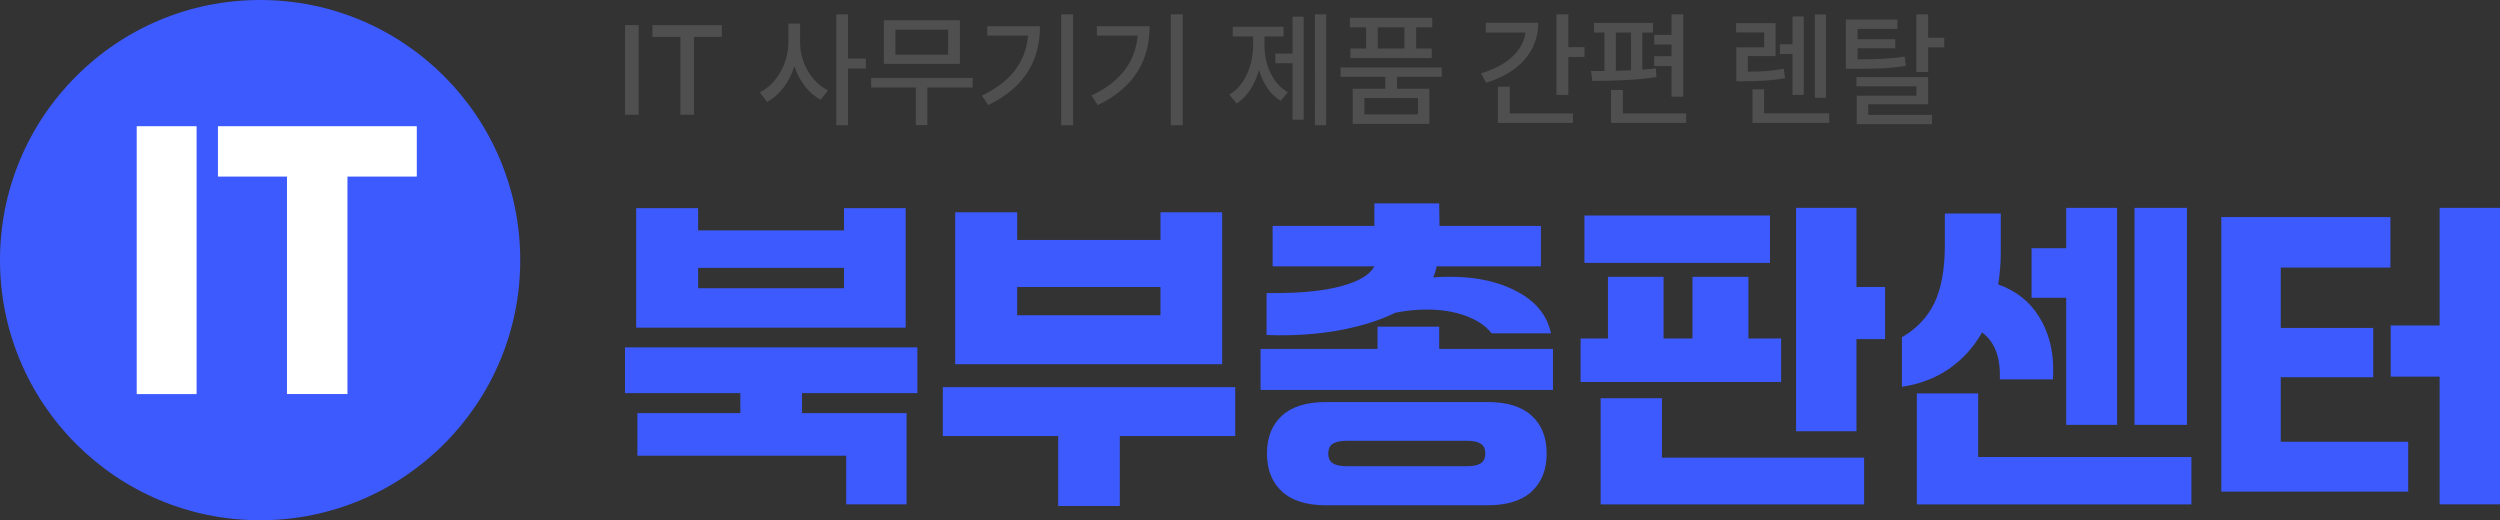 <?xml version="1.0" encoding="UTF-8"?><svg id="_레이어_2" xmlns="http://www.w3.org/2000/svg" viewBox="0 0 499.77 104.01"><rect x="0" y="0" width="499.77" height="104.01" fill="#333333" stroke="none"/><defs><style>.cls-1{fill:#4f4f4f;}.cls-2{fill:#fff;}.cls-3{fill:#3d5afe;}</style></defs><g id="_레이어_1-2"><path class="cls-3" d="M183.39,78.59h-23.06v4h20.9v18.23h-12.07v-9.72h-41.74v-8.51h20.58v-4h-23.06v-9.15h58.45v9.15ZM127.17,41.61h12.39v4.45h29.16v-4.45h12.33v23.89h-53.87v-23.89ZM168.72,57.62v-4.07h-29.16v4.07h29.16Z"/><path class="cls-3" d="M246.92,87.17h-23.06v13.98h-12.32v-13.98h-23.06v-9.78h58.45v9.78ZM190.95,42.44h12.39v5.53h28.65v-5.53h12.33v30.37h-53.37v-30.37ZM231.99,63.02v-5.65h-28.65v5.65h28.65Z"/><path class="cls-3" d="M310.45,77.95h-58.45v-8.2h23.38v-4.45h12.33v4.45h22.74v8.2ZM254.42,45.17h20.33v-4.51h12.96l.06,4.51h20.27v8.07h-20.84c-.13.72-.36,1.46-.7,2.22.76-.08,1.93-.13,3.49-.13,5.21,0,9.67,1,13.37,2.99,3.71,1.99,5.94,4.76,6.7,8.32h-11.88c-1.14-1.48-2.86-2.65-5.15-3.49-2.29-.85-4.89-1.27-7.81-1.27-2.08,0-4.17.21-6.29.64-2.84,1.4-6.22,2.5-10.13,3.3-3.92.81-8.27,1.21-13.06,1.21l-2.54-.06v-8.39h1.91c5.38,0,9.78-.48,13.21-1.43,3.43-.95,5.57-2.26,6.42-3.91h-20.33v-8.07ZM306.2,83.1c1.99,1.82,2.99,4.34,2.99,7.56s-1,5.75-2.99,7.59c-1.99,1.84-4.93,2.76-8.83,2.76h-32.27c-3.9,0-6.84-.92-8.83-2.76-1.99-1.84-2.99-4.37-2.99-7.59s1-5.74,2.99-7.56c1.99-1.82,4.93-2.73,8.83-2.73h32.27c3.9,0,6.84.91,8.83,2.73ZM296,92.63c.61-.38.92-1.04.92-1.97s-.31-1.59-.92-1.97c-.61-.38-1.51-.57-2.7-.57h-24.08c-1.23,0-2.15.19-2.76.57-.61.38-.92,1.04-.92,1.97s.31,1.59.92,1.97c.61.38,1.53.57,2.76.57h24.08c1.19,0,2.09-.19,2.7-.57Z"/><path class="cls-3" d="M315.98,67.66h5.46v-12.32h11.12v12.32h5.78v-12.32h11.18v12.32h6.54v8.7h-40.09v-8.7ZM316.74,43.08h37.1v9.47h-37.1v-9.47ZM319.98,79.61h12.26v11.88h40.41v9.34h-52.67v-21.22ZM359.05,41.55h12.07v15.82h5.72v10.42h-5.72v18.42h-12.07v-44.66Z"/><path class="cls-3" d="M386.66,60.64c1.38-2.82,2.09-6.58,2.13-11.28v-6.67h11.18v7.88c0,2.03-.17,4.13-.51,6.29,3.56,1.27,6.28,3.42,8.16,6.45,1.88,3.03,2.83,6.53,2.83,10.51,0,.89-.02,1.57-.06,2.03h-10.61c.17-4.4-1.02-7.54-3.56-9.4-1.69,3.01-3.91,5.44-6.64,7.31-2.73,1.86-5.86,3.05-9.37,3.56v-9.91c2.92-1.69,5.07-3.95,6.45-6.77ZM383.19,78.65h12.26v12.71h42.63v9.47h-54.89v-22.17ZM413.05,59.53h-6.92v-9.91h6.92v-8.07h10.17v43.39h-10.17v-25.41ZM426.71,41.55h10.48v43.39h-10.48v-43.39Z"/><path class="cls-3" d="M444.06,43.39h33.8v10.1h-21.92v12.07h18.49v9.85h-18.49v12.9h25.48v9.97h-37.36v-54.89ZM487.7,75.29h-9.78v-10.23h9.78v-23.51h12.07v59.27h-12.07v-25.54Z"/><path class="cls-1" d="M127.67,22.94h-2.72V5.02h2.72v17.92Z"/><path class="cls-1" d="M130.42,5.02h13.88v2.35h-5.57v15.57h-2.72V7.37h-5.59v-2.35Z"/><path class="cls-1" d="M165.52,18.06l-1.46,1.88c-2.41-1.26-4.28-3.74-5.26-6.69-.99,3.14-2.93,5.8-5.46,7.12l-1.46-1.91c3.4-1.63,5.71-5.89,5.72-9.95v-3.79h2.35v3.79c-.02,3.92,2.26,7.94,5.57,9.55ZM167.18,2.86h2.35v8.84h3.56v2h-3.56v11.33h-2.35V2.86Z"/><path class="cls-1" d="M194.44,17.49h-9.06v7.52h-2.3v-7.52h-8.93v-1.91h20.29v1.91ZM176.69,4.05h15.2v8.71h-15.2V4.05ZM189.54,10.93v-5h-10.54v5h10.54Z"/><path class="cls-1" d="M205.53,7.12h-8.17v-1.88h10.54c0,6.5-2.76,12.12-10.37,15.77l-1.24-1.91c5.89-2.81,8.77-6.81,9.23-11.98ZM214.52,25.04h-2.38V2.86h2.38v22.18Z"/><path class="cls-1" d="M227.44,7.12h-8.17v-1.88h10.54c0,6.5-2.76,12.12-10.37,15.77l-1.24-1.91c5.89-2.81,8.77-6.81,9.23-11.98ZM236.43,25.04h-2.38V2.86h2.38v22.18Z"/><path class="cls-1" d="M250.52,9.05v-1.78h-4.08v-1.91h10.15v1.91h-3.81v1.78c0,3.79,1.53,7.59,4.65,9.38l-1.41,1.73c-2.12-1.26-3.56-3.53-4.34-6.2-.79,2.9-2.3,5.37-4.47,6.72l-1.44-1.76c3.14-1.89,4.74-5.93,4.75-9.88ZM254.95,10.71h3.44V3.33h2.23v20.59h-2.23v-11.29h-3.44v-1.93ZM265.12,25.04h-2.25V2.86h2.25v22.18Z"/><path class="cls-1" d="M288.22,15.36h-8.96v2.38h6.48v7.03h-15.32v-7.03h6.51v-2.38h-8.93v-1.88h20.22v1.88ZM269.86,3.56h16.46v1.91h-3.22v4.23h3.12v1.91h-16.26v-1.91h3.14v-4.23h-3.24v-1.91ZM283.47,22.86v-3.27h-10.72v3.27h10.72ZM280.75,9.7v-4.23h-5.32v4.23h5.32Z"/><path class="cls-1" d="M304.95,6.5h-7.93v-1.96h10.49c0,5.82-3.96,10.04-10.44,12l-.99-1.88c5.2-1.56,8.42-4.52,8.87-8.17ZM299.44,17.32h2.38v5.35h12.62v1.91h-15v-7.25ZM313.53,9.42h3.22v1.96h-3.22v7.6h-2.38V2.86h2.38v6.56Z"/><path class="cls-1" d="M320.74,14.19v-7.69h-2.08v-1.91h11.78v1.91h-2.13v7.43c.94-.07,1.84-.15,2.72-.25l.1,1.73c-4.24.67-9.24.75-12.79.77l-.3-1.98c.83,0,1.75-.01,2.7-.01ZM322.05,17.99h2.38v4.68h12.65v1.91h-15.02v-6.58ZM326.06,14.05v-7.55h-3.04v7.65c1-.02,2.02-.06,3.04-.1ZM336.5,19.32h-2.35v-6.11h-3.46v-1.98h3.46v-2.33h-3.46v-1.93h3.46V2.86h2.35v16.46Z"/><path class="cls-1" d="M354.95,11.21h-5.54v3.12c2.71-.01,4.75-.14,7.18-.59l.25,1.88c-2.73.52-5.04.59-8.27.62h-1.46v-6.78h5.57v-2.97h-5.62v-1.86h7.89v6.58ZM350.32,17.86h2.33v4.8h13.02v1.91h-15.34v-6.71ZM355.82,8.83h2.52V3.29h2.25v15.69h-2.25v-8.19h-2.52v-1.96ZM362.8,2.89h2.23v16.66h-2.23V2.89Z"/><path class="cls-1" d="M379.29,5.79h-7.94v2.05h7.52v1.81h-7.52v2.2c4.17-.01,6.55-.09,9.41-.54l.22,1.86c-3.06.51-5.62.58-10.25.59h-1.73V3.9h10.3v1.88ZM371.12,15.41h14.33v5.44h-11.98v2.13h12.75v1.83h-15.05v-5.69h11.95v-1.86h-12v-1.86ZM383.1,2.86h2.35v4.68h3.22v1.93h-3.22v4.93h-2.35V2.86Z"/><circle class="cls-3" cx="52" cy="52" r="52"/><path class="cls-2" d="M27.33,25.23h11.97v53.55h-11.97V25.23Z"/><path class="cls-2" d="M57.37,35.3h-13.8v-10.07h39.75v10.07h-13.86v43.47h-12.09v-43.47Z"/></g></svg>